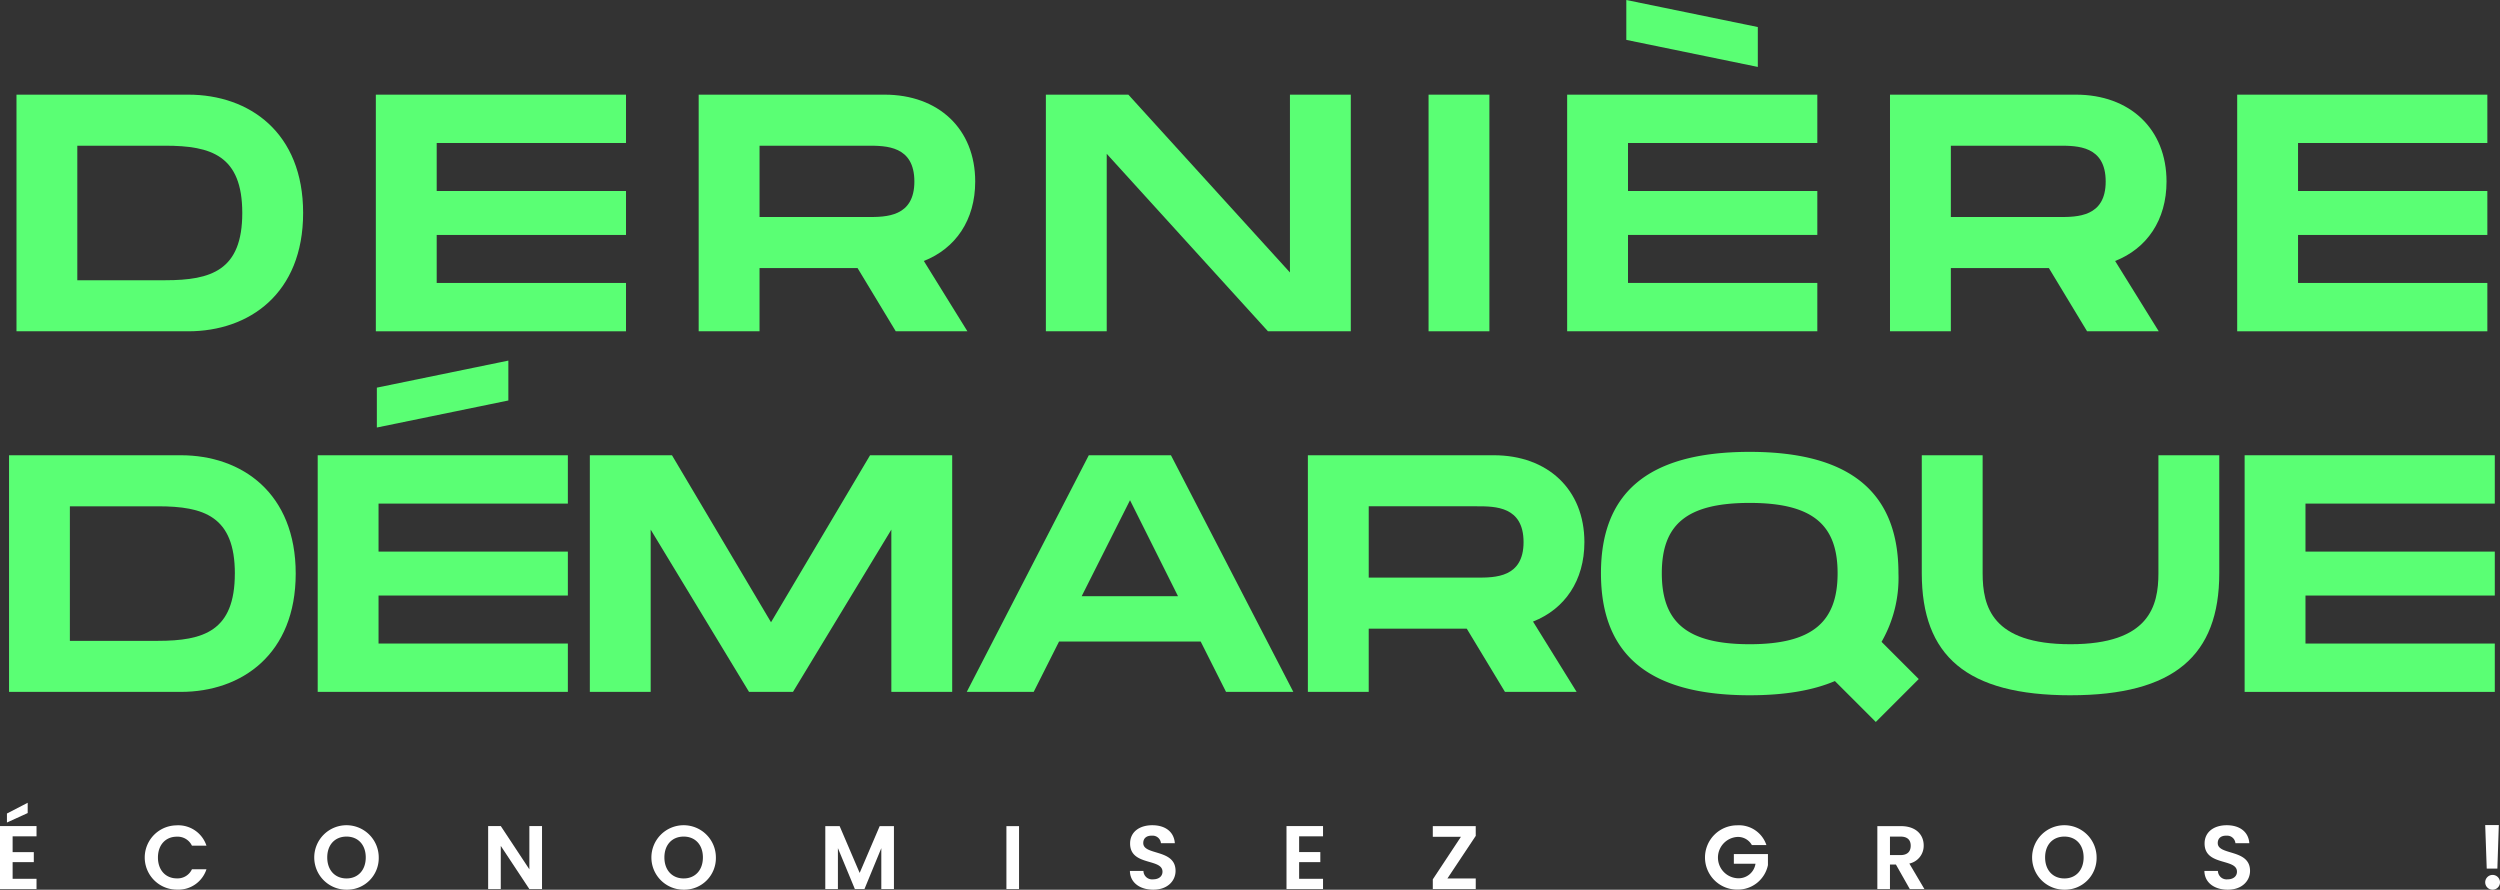 <svg id="Grupo_152495" data-name="Grupo 152495" xmlns="http://www.w3.org/2000/svg" xmlns:xlink="http://www.w3.org/1999/xlink" width="443.711" height="157.91" viewBox="0 0 443.711 157.91">
  <rect x="0" y="0" width="443.711" height="157.91" fill="#333333" stroke="none"/>
  <defs>
    <clipPath id="clip-path">
      <rect id="Rectángulo_4477" data-name="Rectángulo 4477" width="443.711" height="157.91" fill="none"/>
    </clipPath>
  </defs>
  <path id="Trazado_12363" data-name="Trazado 12363" d="M0,146.61V157.8H6.483v-1.825H2.241v-2.961H6v-1.776H2.241v-2.8H6.483V146.61Zm1.232-2.225v1.6l3.682-1.68V142.48Z" fill="#fff"/>
  <g id="Grupo_152494" data-name="Grupo 152494">
    <g id="Grupo_152493" data-name="Grupo 152493" clip-path="url(#clip-path)">
      <path id="Trazado_12364" data-name="Trazado 12364" d="M31.394,146.481a5.264,5.264,0,0,1,5.25,3.617H34.067a2.816,2.816,0,0,0-2.689-1.6c-1.953,0-3.345,1.424-3.345,3.7,0,2.257,1.392,3.7,3.345,3.7a2.8,2.8,0,0,0,2.689-1.617h2.577a5.245,5.245,0,0,1-5.25,3.617,5.706,5.706,0,0,1,0-11.412" fill="#fff"/>
      <path id="Trazado_12365" data-name="Trazado 12365" d="M61.506,157.91a5.723,5.723,0,1,1,5.714-5.73,5.615,5.615,0,0,1-5.714,5.73m0-2c2.017,0,3.409-1.457,3.409-3.729s-1.392-3.7-3.409-3.7c-2.033,0-3.425,1.424-3.425,3.7s1.392,3.729,3.425,3.729" fill="#fff"/>
      <path id="Trazado_12366" data-name="Trazado 12366" d="M96.2,146.609V157.8H93.954L88.88,150.13V157.8H86.639V146.609H88.88l5.074,7.683v-7.683Z" fill="#fff"/>
      <path id="Trazado_12367" data-name="Trazado 12367" d="M121.345,157.91a5.723,5.723,0,1,1,5.714-5.73,5.615,5.615,0,0,1-5.714,5.73m0-2c2.017,0,3.409-1.457,3.409-3.729s-1.392-3.7-3.409-3.7c-2.033,0-3.425,1.424-3.425,3.7s1.392,3.729,3.425,3.729" fill="#fff"/>
      <path id="Trazado_12368" data-name="Trazado 12368" d="M146.479,146.625h2.545l3.554,8.308,3.553-8.308h2.529V157.8h-2.241v-7.267l-2.993,7.267h-1.7l-3.009-7.267V157.8h-2.241Z" fill="#fff"/>
      <rect id="Rectángulo_4475" data-name="Rectángulo 4475" width="2.241" height="11.173" transform="translate(178.623 146.625)" fill="#fff"/>
      <path id="Trazado_12369" data-name="Trazado 12369" d="M204.689,157.91c-2.322,0-4.115-1.217-4.147-3.33h2.4a1.535,1.535,0,0,0,1.7,1.489c1.056,0,1.681-.56,1.681-1.36,0-2.417-5.763-.961-5.748-5.011,0-2.017,1.634-3.233,3.938-3.233s3.858,1.169,4,3.185h-2.465a1.475,1.475,0,0,0-1.6-1.328c-.881-.032-1.538.4-1.538,1.313,0,2.24,5.732.992,5.732,4.929,0,1.761-1.409,3.346-3.954,3.346" fill="#fff"/>
      <path id="Trazado_12370" data-name="Trazado 12370" d="M234.817,148.433h-4.242v2.8h3.762v1.776h-3.762v2.961h4.242V157.8h-6.482V146.609h6.482Z" fill="#fff"/>
      <path id="Trazado_12371" data-name="Trazado 12371" d="M261.922,148.354l-5.026,7.555h5.026V157.8H254.3v-1.728l4.994-7.556H254.3v-1.888h7.619Z" fill="#fff"/>
      <path id="Trazado_12372" data-name="Trazado 12372" d="M313.506,149.986h-2.577a2.81,2.81,0,0,0-2.625-1.44,3.673,3.673,0,0,0,.1,7.331,3.033,3.033,0,0,0,3.169-2.578h-3.841v-1.712h6.05v1.953a5.458,5.458,0,0,1-5.458,4.353,5.706,5.706,0,1,1-.016-11.412,5.133,5.133,0,0,1,5.2,3.5" fill="#fff"/>
      <path id="Trazado_12373" data-name="Trazado 12373" d="M337.392,146.625c2.689,0,4.033,1.552,4.033,3.425a3.224,3.224,0,0,1-2.545,3.217l2.674,4.53H338.96l-2.464-4.353h-1.057V157.8H333.2V146.625Zm-.08,1.857h-1.873v3.281h1.873c1.249,0,1.809-.656,1.809-1.665,0-.992-.56-1.616-1.809-1.616" fill="#fff"/>
      <path id="Trazado_12374" data-name="Trazado 12374" d="M366.4,157.91a5.723,5.723,0,1,1,5.714-5.73,5.615,5.615,0,0,1-5.714,5.73m0-2c2.017,0,3.409-1.457,3.409-3.729s-1.392-3.7-3.409-3.7c-2.033,0-3.425,1.424-3.425,3.7s1.392,3.729,3.425,3.729" fill="#fff"/>
      <path id="Trazado_12375" data-name="Trazado 12375" d="M395.392,157.91c-2.321,0-4.114-1.217-4.146-3.33h2.4a1.535,1.535,0,0,0,1.7,1.489c1.056,0,1.681-.56,1.681-1.36,0-2.417-5.762-.961-5.747-5.011,0-2.017,1.633-3.233,3.938-3.233,2.289,0,3.858,1.169,4,3.185h-2.465a1.476,1.476,0,0,0-1.6-1.328c-.88-.032-1.537.4-1.537,1.313,0,2.24,5.731.992,5.731,4.929,0,1.761-1.409,3.346-3.954,3.346" fill="#fff"/>
      <path id="Trazado_12376" data-name="Trazado 12376" d="M442.351,157.91a1.313,1.313,0,1,1,1.36-1.313,1.319,1.319,0,0,1-1.36,1.313m-1.265-11.477H443.5l-.256,7.73h-1.889Z" fill="#fff"/>
      <path id="Trazado_12377" data-name="Trazado 12377" d="M52.484,101.8c0,14.279-9.54,21-20.4,21H1.606v-42H32.084c10.86,0,20.4,6.72,20.4,21m-10.8,0c0-10.2-5.52-11.939-13.679-11.939H12.4v23.878H28c8.159,0,13.679-1.74,13.679-11.939" fill="#5aff74"/>
      <path id="Trazado_12378" data-name="Trazado 12378" d="M67.186,89.379V97.9h33.6v7.8h-33.6v8.52h33.6v8.58h-44.4v-42h44.4v8.579Zm23.039-18.3-23.339,4.8V68.8L90.225,64Z" fill="#5aff74"/>
      <path id="Trazado_12379" data-name="Trazado 12379" d="M169,122.8H158.2V94l-17.459,28.8h-7.8L115.486,94v28.8h-10.8v-42h14.579l17.579,29.639L154.424,80.8H169Z" fill="#5aff74"/>
      <path id="Trazado_12380" data-name="Trazado 12380" d="M213.1,113.858H187.966l-4.5,8.939h-11.88l21.66-42h14.579l21.719,42H217.6Zm-4.02-8.04-8.52-17.039-8.58,17.039Z" fill="#5aff74"/>
      <path id="Trazado_12381" data-name="Trazado 12381" d="M272.086,110.318l7.739,12.479H267.106l-6.78-11.219h-17.4V122.8h-10.8v-42h33c9.54,0,16.079,6.06,16.079,15.419,0,6.84-3.479,11.88-9.119,14.1m-29.159-7.8h19.2c3.24,0,8.28,0,8.28-6.3,0-6.359-5.04-6.359-8.28-6.359h-19.2Z" fill="#5aff74"/>
      <path id="Trazado_12382" data-name="Trazado 12382" d="M332.925,128.138l-7.26-7.26c-3.959,1.68-8.939,2.52-15.119,2.52-18.479,0-26.4-7.68-26.4-21.66,0-13.919,7.92-21.539,26.4-21.539,18.419,0,26.4,7.68,26.4,21.539a22.786,22.786,0,0,1-3,12.18l6.6,6.6Zm-22.379-13.8c11.22,0,15.6-4.02,15.6-12.6,0-8.519-4.32-12.479-15.6-12.479s-15.6,3.9-15.6,12.479c0,8.64,4.38,12.6,15.6,12.6" fill="#5aff74"/>
      <path id="Trazado_12383" data-name="Trazado 12383" d="M367.486,123.4c-18.479,0-26.4-7.02-26.4-21.659V80.8h10.8v20.939c0,5.88,1.621,12.6,15.6,12.6s15.6-6.779,15.6-12.6V80.8h10.8v20.939c0,14.58-7.98,21.659-26.4,21.659" fill="#5aff74"/>
      <path id="Trazado_12384" data-name="Trazado 12384" d="M409.186,89.379V97.9h33.6v7.8h-33.6v8.52h33.6v8.58h-44.4v-42h44.4v8.579Z" fill="#5aff74"/>
      <path id="Trazado_12385" data-name="Trazado 12385" d="M53.8,37.8c0,14.279-9.54,21-20.4,21H2.926v-42H33.4c10.86,0,20.4,6.72,20.4,21M43,37.8c0-10.2-5.52-11.939-13.679-11.939h-15.6V49.738h15.6C37.484,49.738,43,48,43,37.8" fill="#5aff74"/>
      <path id="Trazado_12386" data-name="Trazado 12386" d="M77.506,25.379V33.9h33.6v7.8h-33.6v8.52h33.6V58.8h-44.4v-42h44.4v8.579Z" fill="#5aff74"/>
      <path id="Trazado_12387" data-name="Trazado 12387" d="M163.965,46.318,171.7,58.8H158.985l-6.78-11.219h-17.4V58.8h-10.8v-42h33c9.54,0,16.079,6.06,16.079,15.419,0,6.84-3.479,11.88-9.119,14.1m-29.159-7.8h19.2c3.24,0,8.28,0,8.28-6.3,0-6.359-5.04-6.359-8.28-6.359h-19.2Z" fill="#5aff74"/>
      <path id="Trazado_12388" data-name="Trazado 12388" d="M239.745,16.8v42h-14.7L196.427,27.3V58.8h-10.8v-42h14.639l28.679,31.559V16.8Z" fill="#5aff74"/>
      <rect id="Rectángulo_4476" data-name="Rectángulo 4476" width="10.799" height="41.998" transform="translate(253.547 16.8)" fill="#5aff74"/>
      <path id="Trazado_12389" data-name="Trazado 12389" d="M288.945,25.379V33.9h33.6v7.8h-33.6v8.52h33.6V58.8h-44.4v-42h44.4v8.579Zm23.039-13.5-23.339-4.8V0l23.339,4.8Z" fill="#5aff74"/>
      <path id="Trazado_12390" data-name="Trazado 12390" d="M375.4,46.318,383.144,58.8H370.425l-6.78-11.219h-17.4V58.8h-10.8v-42h33c9.54,0,16.079,6.06,16.079,15.419,0,6.84-3.479,11.88-9.119,14.1m-29.159-7.8h19.2c3.24,0,8.28,0,8.28-6.3,0-6.359-5.04-6.359-8.28-6.359h-19.2Z" fill="#5aff74"/>
      <path id="Trazado_12391" data-name="Trazado 12391" d="M407.866,25.379V33.9h33.6v7.8h-33.6v8.52h33.6V58.8h-44.4v-42h44.4v8.579Z" fill="#5aff74"/>
    </g>
  </g>
</svg>
